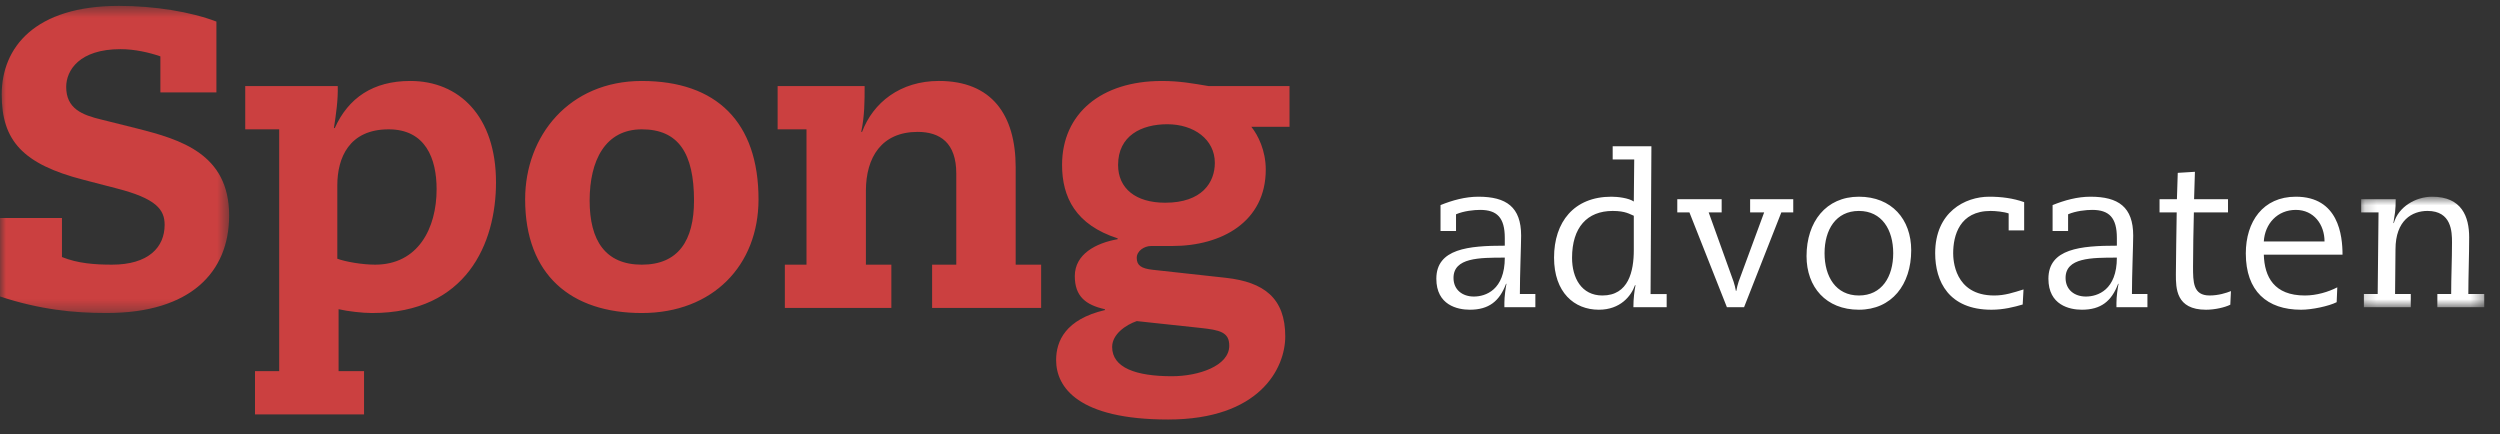 <svg width="213" height="37" viewBox="0 0 213 37" fill="none" xmlns="http://www.w3.org/2000/svg">
<rect x="0" y="0" width="213" height="37" fill="#333333" stroke="none"/>
<mask id="mask0_2_49" style="mask-type:luminance" maskUnits="userSpaceOnUse" x="0" y="0" width="20" height="27">
<path d="M19.522 0.502H0V26.67H19.522V0.501V0.502Z" fill="white"/>
</mask>
<g mask="url(#mask0_2_49)">
<path fill-rule="evenodd" clip-rule="evenodd" d="M13.665 4.802C12.725 4.477 11.496 4.188 10.267 4.188C6.76 4.188 5.64 5.995 5.64 7.405C5.64 9.248 6.977 9.79 8.64 10.188L11.677 10.947C15.401 11.887 19.522 13.116 19.522 18.357C19.522 23.164 16.269 26.67 9.074 26.67C6.29 26.67 3.398 26.38 0 25.26V18.574H5.278V21.899C6.616 22.441 8.062 22.549 9.544 22.549C12.654 22.549 14.027 21.067 14.027 19.152C14.027 17.851 13.304 16.911 9.906 16.044L7.122 15.321C1.916 13.982 0.145 11.959 0.145 8.055C0.145 4.043 2.965 0.502 10.123 0.502C13.195 0.502 16.269 1.008 18.438 1.839V7.875H13.665V4.802Z" fill="#CB4040"/>
</g>
<path fill-rule="evenodd" clip-rule="evenodd" d="M28.739 22.043C29.426 22.296 30.836 22.549 31.957 22.549C35.608 22.549 37.199 19.477 37.199 16.116C37.199 13.513 36.259 11.019 33.114 11.019C29.751 11.019 28.739 13.441 28.739 15.79V22.043ZM23.786 11.02H20.894V7.332H28.775C28.811 8.525 28.631 9.718 28.45 10.911H28.522C29.679 8.344 31.776 6.898 34.957 6.898C39.115 6.898 42.26 9.898 42.26 15.538C42.26 20.706 39.765 26.67 31.703 26.67C30.873 26.67 29.643 26.525 28.847 26.344V31.622H31.017V35.308H21.726V31.622H23.786V11.019V11.02ZM54.684 22.55C57.793 22.55 59.13 20.49 59.13 17.092C59.13 13.043 57.793 11.019 54.684 11.019C51.574 11.019 50.237 13.658 50.237 17.092C50.237 20.489 51.575 22.55 54.684 22.55ZM54.684 6.899C61.047 6.899 64.626 10.405 64.626 16.983C64.626 22.621 60.721 26.67 54.684 26.67C48.647 26.67 44.742 23.417 44.742 16.983C44.742 11.561 48.502 6.898 54.684 6.898M68.713 11.02H66.254V7.331H73.666C73.666 8.632 73.666 9.861 73.376 11.235H73.449C74.389 8.741 76.702 6.897 79.992 6.897C84.475 6.897 86.536 9.753 86.536 14.271V22.548H88.705V26.235H79.415V22.55H81.475V14.779C81.475 12.177 80.101 11.237 78.185 11.237C75.112 11.237 73.775 13.406 73.775 16.261V22.551H75.943V26.237H66.869V22.55H68.713V11.02ZM99.274 17.272C102.419 17.272 103.504 15.537 103.504 13.874C103.504 11.887 101.732 10.585 99.455 10.585C97.25 10.585 95.261 11.561 95.261 14.055C95.261 16.043 96.744 17.272 99.274 17.272ZM96.852 27.357C95.912 27.682 94.755 28.477 94.755 29.561C94.755 31.332 96.78 32.055 99.852 32.055C102.094 32.055 104.733 31.188 104.733 29.453C104.733 28.296 103.938 28.116 102.239 27.935L96.852 27.357ZM109.867 10.802H106.613C107.191 11.525 107.843 12.826 107.843 14.452C107.843 18.898 104.083 20.959 99.889 20.959H98.08C97.466 20.959 96.85 21.393 96.85 21.971C96.85 22.621 97.249 22.875 98.189 22.983L104.443 23.67C107.696 24.031 109.504 25.405 109.504 28.658C109.504 31.405 107.299 35.742 99.526 35.742C91.862 35.742 89.982 32.995 89.982 30.682C89.982 29.055 90.777 27.212 94.139 26.417V26.345C92.513 25.983 91.573 25.26 91.573 23.525C91.573 21.645 93.38 20.706 95.224 20.38V20.308C91.645 19.152 90.488 16.802 90.488 14.055C90.488 9.682 93.814 6.899 98.984 6.899C100.538 6.899 101.659 7.116 102.961 7.332H109.866L109.867 10.802Z" fill="#CB4040"/>
<path fill-rule="evenodd" clip-rule="evenodd" d="M128.208 21.949C126.032 21.949 123.839 21.949 123.839 23.679C123.839 24.712 124.624 25.265 125.569 25.265C126.568 25.265 128.209 24.712 128.209 21.949H128.208ZM124.053 19.684H122.733V17.473C123.75 17.063 124.838 16.759 125.961 16.759C128.333 16.759 129.6 17.633 129.6 20.076C129.6 20.878 129.493 23.393 129.493 25.051H130.813V26.175H128.173V25.8C128.173 25.265 128.28 24.534 128.351 24.178H128.315C127.763 25.658 126.853 26.388 125.23 26.388C124.178 26.388 122.376 25.996 122.376 23.75C122.376 21.182 125.123 20.932 128.208 20.932V20.272C128.208 18.542 127.548 17.883 126.104 17.883C125.587 17.883 124.713 17.972 124.053 18.257V19.684ZM139.2 18.382C138.862 18.257 138.523 17.972 137.399 17.972C135.223 17.972 133.939 19.381 133.939 21.966C133.939 23.678 134.741 25.176 136.525 25.176C138.755 25.176 139.2 23.107 139.2 21.306V18.382ZM140.627 25.052H142V26.175H139.165C139.165 25.425 139.254 24.766 139.343 24.32L139.307 24.284C138.987 25.211 138.059 26.388 136.222 26.388C134.117 26.388 132.405 24.908 132.405 21.948C132.405 18.917 134.1 16.759 137.292 16.759C137.827 16.759 138.754 16.866 139.2 17.169L139.236 13.585H137.4V12.462H140.7L140.628 25.052H140.627ZM142.905 16.973H146.685V18.097H145.58L147.702 23.999C147.792 24.249 147.845 24.516 147.898 24.783H147.934C147.988 24.516 148.041 24.249 148.13 23.999L150.306 18.097H149.111V16.973H152.785V18.097H151.769L148.594 26.175H147.132L143.939 18.097H142.905V16.973ZM158.377 25.176C160.338 25.176 161.302 23.571 161.302 21.574C161.302 19.577 160.338 17.972 158.377 17.972C156.415 17.972 155.452 19.577 155.452 21.574C155.452 23.571 156.415 25.176 158.377 25.176ZM158.377 16.759C161.177 16.759 162.835 18.685 162.835 21.324C162.835 24.249 161.177 26.388 158.377 26.388C155.577 26.388 153.917 24.463 153.917 21.824C153.917 18.899 155.577 16.759 158.377 16.759ZM172.333 25.943C171.619 26.156 170.692 26.389 169.675 26.389C166.036 26.389 164.877 23.981 164.877 21.574C164.877 18.061 167.427 16.759 169.479 16.759C170.496 16.759 171.512 16.884 172.458 17.223V19.63H171.138V18.186C170.745 18.043 170.014 17.972 169.604 17.972C166.946 17.972 166.411 20.076 166.411 21.574C166.411 22.074 166.482 25.176 169.907 25.176C170.817 25.176 171.548 24.926 172.404 24.659L172.333 25.943ZM180.357 21.949C178.181 21.949 175.987 21.949 175.987 23.679C175.987 24.712 176.772 25.265 177.717 25.265C178.716 25.265 180.357 24.712 180.357 21.949ZM176.201 19.684H174.881V17.473C175.898 17.063 176.986 16.759 178.109 16.759C180.482 16.759 181.749 17.633 181.749 20.076C181.749 20.879 181.641 23.393 181.641 25.051H182.961V26.175H180.321V25.8C180.321 25.265 180.428 24.534 180.5 24.178H180.464C179.911 25.658 179.001 26.388 177.378 26.388C176.326 26.388 174.525 25.996 174.525 23.75C174.525 21.182 177.271 20.932 180.357 20.932V20.272C180.357 18.542 179.697 17.883 178.252 17.883C177.735 17.883 176.861 17.972 176.202 18.257L176.201 19.684ZM183.993 16.973H185.473L185.545 14.727L187.007 14.637L186.936 16.973H189.826V18.097H186.918C186.883 19.63 186.847 21.182 186.847 22.715C186.847 24.035 186.847 25.175 188.256 25.175C189.005 25.175 189.683 24.962 190.076 24.801L190.022 25.961C189.558 26.192 188.702 26.389 187.952 26.389C185.385 26.389 185.385 24.552 185.385 23.375C185.385 22.252 185.438 19.435 185.455 18.097H183.993V16.973ZM198.05 20.575C198.05 19.131 197.14 17.883 195.606 17.883C194.036 17.883 192.966 19.06 192.876 20.575H198.049H198.05ZM192.877 21.699C192.931 23.589 193.751 25.176 196.373 25.176C197.372 25.176 198.37 24.873 199.137 24.481L199.084 25.747C198.406 26.086 196.979 26.389 196.052 26.389C193.145 26.389 191.343 24.801 191.343 21.592C191.343 18.882 192.805 16.759 195.606 16.759C199.244 16.759 199.583 20.059 199.583 21.699H192.877Z" fill="white"/>
<mask id="mask1_2_49" style="mask-type:luminance" maskUnits="userSpaceOnUse" x="201" y="16" width="11" height="11">
<path d="M211.658 26.174V16.76H201.17V26.175H211.658V26.174Z" fill="white"/>
</mask>
<g mask="url(#mask1_2_49)">
<path fill-rule="evenodd" clip-rule="evenodd" d="M207.663 25.05H208.84C208.84 23.624 208.911 22.126 208.911 20.646C208.911 19.755 208.875 17.971 206.824 17.971C205.522 17.971 204.096 18.756 204.096 21.253L204.06 25.05H205.398V26.173H201.402V25.051H202.579L202.651 18.096H201.171V16.973H204.113C204.113 17.33 204.096 17.829 204.06 18.078L203.917 19.006H203.953C204.345 17.614 205.826 16.759 207.217 16.759C209.749 16.759 210.373 18.47 210.373 20.218C210.373 21.788 210.302 23.624 210.302 25.051H211.658V26.174H207.663V25.05Z" fill="white"/>
</g>
</svg>
